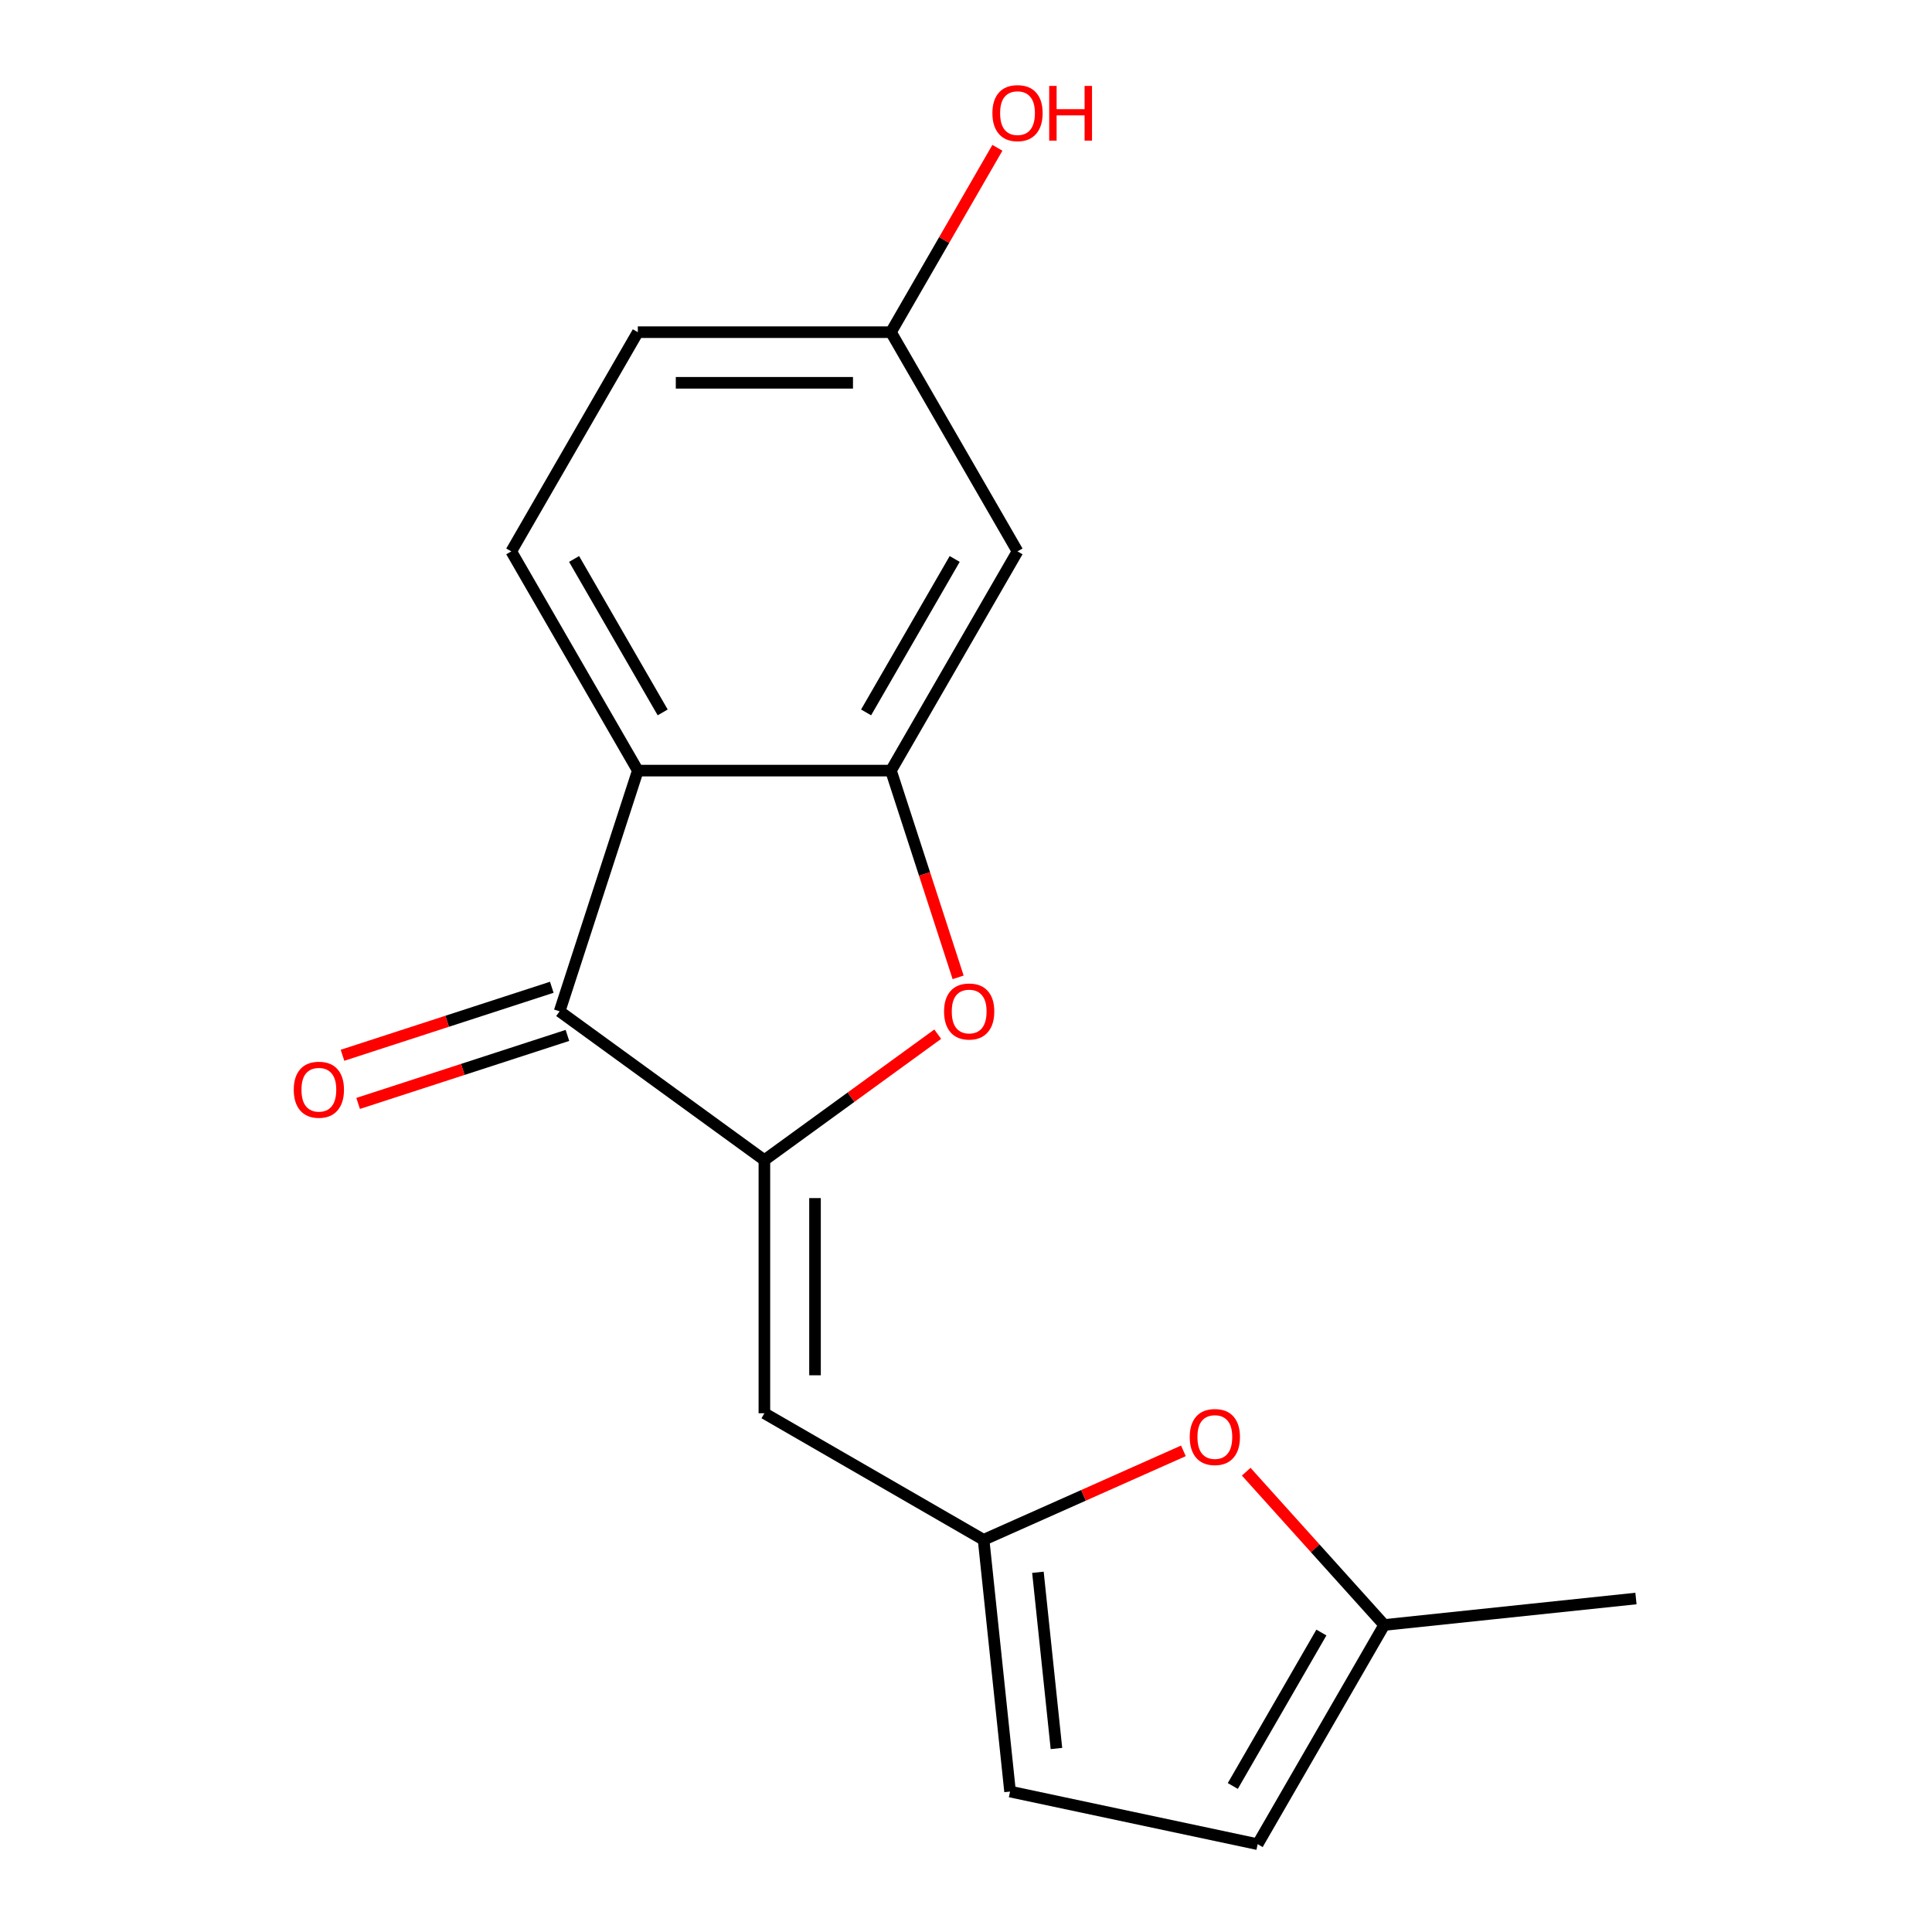 <?xml version='1.0' encoding='iso-8859-1'?>
<svg version='1.1' baseProfile='full'
              xmlns='http://www.w3.org/2000/svg'
                      xmlns:rdkit='http://www.rdkit.org/xml'
                      xmlns:xlink='http://www.w3.org/1999/xlink'
                  xml:space='preserve'
width='1000px' height='1000px' viewBox='0 0 1000 1000'>
<!-- END OF HEADER -->
<rect style='opacity:1.0;fill:#FFFFFF;stroke:none' width='1000' height='1000' x='0' y='0'> </rect>
<path class='bond-1' d='M 395.647,600.479 L 289.651,523.469' style='fill:none;fill-rule:evenodd;stroke:#000000;stroke-width:6px;stroke-linecap:butt;stroke-linejoin:miter;stroke-opacity:1' />
<path class='bond-3' d='M 395.647,600.479 L 440.507,567.886' style='fill:none;fill-rule:evenodd;stroke:#000000;stroke-width:6px;stroke-linecap:butt;stroke-linejoin:miter;stroke-opacity:1' />
<path class='bond-3' d='M 440.507,567.886 L 485.367,535.294' style='fill:none;fill-rule:evenodd;stroke:#FF0000;stroke-width:6px;stroke-linecap:butt;stroke-linejoin:miter;stroke-opacity:1' />
<path class='bond-4' d='M 395.647,600.479 L 395.647,731.497' style='fill:none;fill-rule:evenodd;stroke:#000000;stroke-width:6px;stroke-linecap:butt;stroke-linejoin:miter;stroke-opacity:1' />
<path class='bond-4' d='M 421.85,620.132 L 421.85,711.844' style='fill:none;fill-rule:evenodd;stroke:#000000;stroke-width:6px;stroke-linecap:butt;stroke-linejoin:miter;stroke-opacity:1' />
<path class='bond-0' d='M 330.138,398.864 L 289.651,523.469' style='fill:none;fill-rule:evenodd;stroke:#000000;stroke-width:6px;stroke-linecap:butt;stroke-linejoin:miter;stroke-opacity:1' />
<path class='bond-8' d='M 330.138,398.864 L 264.629,285.399' style='fill:none;fill-rule:evenodd;stroke:#000000;stroke-width:6px;stroke-linecap:butt;stroke-linejoin:miter;stroke-opacity:1' />
<path class='bond-8' d='M 343.005,368.742 L 297.148,289.317' style='fill:none;fill-rule:evenodd;stroke:#000000;stroke-width:6px;stroke-linecap:butt;stroke-linejoin:miter;stroke-opacity:1' />
<path class='bond-17' d='M 330.138,398.864 L 461.156,398.864' style='fill:none;fill-rule:evenodd;stroke:#000000;stroke-width:6px;stroke-linecap:butt;stroke-linejoin:miter;stroke-opacity:1' />
<path class='bond-12' d='M 285.603,511.008 L 231.438,528.608' style='fill:none;fill-rule:evenodd;stroke:#000000;stroke-width:6px;stroke-linecap:butt;stroke-linejoin:miter;stroke-opacity:1' />
<path class='bond-12' d='M 231.438,528.608 L 177.273,546.207' style='fill:none;fill-rule:evenodd;stroke:#FF0000;stroke-width:6px;stroke-linecap:butt;stroke-linejoin:miter;stroke-opacity:1' />
<path class='bond-12' d='M 293.7,535.929 L 239.535,553.529' style='fill:none;fill-rule:evenodd;stroke:#000000;stroke-width:6px;stroke-linecap:butt;stroke-linejoin:miter;stroke-opacity:1' />
<path class='bond-12' d='M 239.535,553.529 L 185.37,571.128' style='fill:none;fill-rule:evenodd;stroke:#FF0000;stroke-width:6px;stroke-linecap:butt;stroke-linejoin:miter;stroke-opacity:1' />
<path class='bond-2' d='M 461.156,398.864 L 478.54,452.369' style='fill:none;fill-rule:evenodd;stroke:#000000;stroke-width:6px;stroke-linecap:butt;stroke-linejoin:miter;stroke-opacity:1' />
<path class='bond-2' d='M 478.54,452.369 L 495.925,505.873' style='fill:none;fill-rule:evenodd;stroke:#FF0000;stroke-width:6px;stroke-linecap:butt;stroke-linejoin:miter;stroke-opacity:1' />
<path class='bond-7' d='M 461.156,398.864 L 526.664,285.399' style='fill:none;fill-rule:evenodd;stroke:#000000;stroke-width:6px;stroke-linecap:butt;stroke-linejoin:miter;stroke-opacity:1' />
<path class='bond-7' d='M 448.289,368.742 L 494.145,289.317' style='fill:none;fill-rule:evenodd;stroke:#000000;stroke-width:6px;stroke-linecap:butt;stroke-linejoin:miter;stroke-opacity:1' />
<path class='bond-5' d='M 395.647,731.497 L 509.111,797.006' style='fill:none;fill-rule:evenodd;stroke:#000000;stroke-width:6px;stroke-linecap:butt;stroke-linejoin:miter;stroke-opacity:1' />
<path class='bond-6' d='M 509.111,797.006 L 560.819,773.984' style='fill:none;fill-rule:evenodd;stroke:#000000;stroke-width:6px;stroke-linecap:butt;stroke-linejoin:miter;stroke-opacity:1' />
<path class='bond-6' d='M 560.819,773.984 L 612.526,750.962' style='fill:none;fill-rule:evenodd;stroke:#FF0000;stroke-width:6px;stroke-linecap:butt;stroke-linejoin:miter;stroke-opacity:1' />
<path class='bond-9' d='M 509.111,797.006 L 522.806,927.305' style='fill:none;fill-rule:evenodd;stroke:#000000;stroke-width:6px;stroke-linecap:butt;stroke-linejoin:miter;stroke-opacity:1' />
<path class='bond-9' d='M 537.226,813.811 L 546.812,905.021' style='fill:none;fill-rule:evenodd;stroke:#000000;stroke-width:6px;stroke-linecap:butt;stroke-linejoin:miter;stroke-opacity:1' />
<path class='bond-10' d='M 645.041,761.751 L 680.755,801.416' style='fill:none;fill-rule:evenodd;stroke:#FF0000;stroke-width:6px;stroke-linecap:butt;stroke-linejoin:miter;stroke-opacity:1' />
<path class='bond-10' d='M 680.755,801.416 L 716.47,841.081' style='fill:none;fill-rule:evenodd;stroke:#000000;stroke-width:6px;stroke-linecap:butt;stroke-linejoin:miter;stroke-opacity:1' />
<path class='bond-13' d='M 526.664,285.399 L 461.156,171.935' style='fill:none;fill-rule:evenodd;stroke:#000000;stroke-width:6px;stroke-linecap:butt;stroke-linejoin:miter;stroke-opacity:1' />
<path class='bond-14' d='M 264.629,285.399 L 330.138,171.935' style='fill:none;fill-rule:evenodd;stroke:#000000;stroke-width:6px;stroke-linecap:butt;stroke-linejoin:miter;stroke-opacity:1' />
<path class='bond-11' d='M 522.806,927.305 L 650.961,954.545' style='fill:none;fill-rule:evenodd;stroke:#000000;stroke-width:6px;stroke-linecap:butt;stroke-linejoin:miter;stroke-opacity:1' />
<path class='bond-16' d='M 716.47,841.081 L 846.77,827.386' style='fill:none;fill-rule:evenodd;stroke:#000000;stroke-width:6px;stroke-linecap:butt;stroke-linejoin:miter;stroke-opacity:1' />
<path class='bond-18' d='M 716.47,841.081 L 650.961,954.545' style='fill:none;fill-rule:evenodd;stroke:#000000;stroke-width:6px;stroke-linecap:butt;stroke-linejoin:miter;stroke-opacity:1' />
<path class='bond-18' d='M 683.951,844.999 L 638.094,924.424' style='fill:none;fill-rule:evenodd;stroke:#000000;stroke-width:6px;stroke-linecap:butt;stroke-linejoin:miter;stroke-opacity:1' />
<path class='bond-15' d='M 461.156,171.935 L 488.704,124.22' style='fill:none;fill-rule:evenodd;stroke:#000000;stroke-width:6px;stroke-linecap:butt;stroke-linejoin:miter;stroke-opacity:1' />
<path class='bond-15' d='M 488.704,124.22 L 516.252,76.505' style='fill:none;fill-rule:evenodd;stroke:#FF0000;stroke-width:6px;stroke-linecap:butt;stroke-linejoin:miter;stroke-opacity:1' />
<path class='bond-19' d='M 461.156,171.935 L 330.138,171.935' style='fill:none;fill-rule:evenodd;stroke:#000000;stroke-width:6px;stroke-linecap:butt;stroke-linejoin:miter;stroke-opacity:1' />
<path class='bond-19' d='M 441.503,198.138 L 349.791,198.138' style='fill:none;fill-rule:evenodd;stroke:#000000;stroke-width:6px;stroke-linecap:butt;stroke-linejoin:miter;stroke-opacity:1' />
<path  class='atom-4' d='M 488.642 523.549
Q 488.642 516.749, 492.002 512.949
Q 495.362 509.149, 501.642 509.149
Q 507.922 509.149, 511.282 512.949
Q 514.642 516.749, 514.642 523.549
Q 514.642 530.429, 511.242 534.349
Q 507.842 538.229, 501.642 538.229
Q 495.402 538.229, 492.002 534.349
Q 488.642 530.469, 488.642 523.549
M 501.642 535.029
Q 505.962 535.029, 508.282 532.149
Q 510.642 529.229, 510.642 523.549
Q 510.642 517.989, 508.282 515.189
Q 505.962 512.349, 501.642 512.349
Q 497.322 512.349, 494.962 515.149
Q 492.642 517.949, 492.642 523.549
Q 492.642 529.269, 494.962 532.149
Q 497.322 535.029, 501.642 535.029
' fill='#FF0000'/>
<path  class='atom-7' d='M 615.802 743.796
Q 615.802 736.996, 619.162 733.196
Q 622.522 729.396, 628.802 729.396
Q 635.082 729.396, 638.442 733.196
Q 641.802 736.996, 641.802 743.796
Q 641.802 750.676, 638.402 754.596
Q 635.002 758.476, 628.802 758.476
Q 622.562 758.476, 619.162 754.596
Q 615.802 750.716, 615.802 743.796
M 628.802 755.276
Q 633.122 755.276, 635.442 752.396
Q 637.802 749.476, 637.802 743.796
Q 637.802 738.236, 635.442 735.436
Q 633.122 732.596, 628.802 732.596
Q 624.482 732.596, 622.122 735.396
Q 619.802 738.196, 619.802 743.796
Q 619.802 749.516, 622.122 752.396
Q 624.482 755.276, 628.802 755.276
' fill='#FF0000'/>
<path  class='atom-13' d='M 152.046 564.036
Q 152.046 557.236, 155.406 553.436
Q 158.766 549.636, 165.046 549.636
Q 171.326 549.636, 174.686 553.436
Q 178.046 557.236, 178.046 564.036
Q 178.046 570.916, 174.646 574.836
Q 171.246 578.716, 165.046 578.716
Q 158.806 578.716, 155.406 574.836
Q 152.046 570.956, 152.046 564.036
M 165.046 575.516
Q 169.366 575.516, 171.686 572.636
Q 174.046 569.716, 174.046 564.036
Q 174.046 558.476, 171.686 555.676
Q 169.366 552.836, 165.046 552.836
Q 160.726 552.836, 158.366 555.636
Q 156.046 558.436, 156.046 564.036
Q 156.046 569.756, 158.366 572.636
Q 160.726 575.516, 165.046 575.516
' fill='#FF0000'/>
<path  class='atom-16' d='M 513.664 58.55
Q 513.664 51.75, 517.024 47.95
Q 520.384 44.15, 526.664 44.15
Q 532.944 44.15, 536.304 47.95
Q 539.664 51.75, 539.664 58.55
Q 539.664 65.43, 536.264 69.35
Q 532.864 73.23, 526.664 73.23
Q 520.424 73.23, 517.024 69.35
Q 513.664 65.47, 513.664 58.55
M 526.664 70.03
Q 530.984 70.03, 533.304 67.15
Q 535.664 64.23, 535.664 58.55
Q 535.664 52.99, 533.304 50.19
Q 530.984 47.35, 526.664 47.35
Q 522.344 47.35, 519.984 50.15
Q 517.664 52.95, 517.664 58.55
Q 517.664 64.27, 519.984 67.15
Q 522.344 70.03, 526.664 70.03
' fill='#FF0000'/>
<path  class='atom-16' d='M 543.064 44.47
L 546.904 44.47
L 546.904 56.51
L 561.384 56.51
L 561.384 44.47
L 565.224 44.47
L 565.224 72.79
L 561.384 72.79
L 561.384 59.71
L 546.904 59.71
L 546.904 72.79
L 543.064 72.79
L 543.064 44.47
' fill='#FF0000'/>
</svg>
